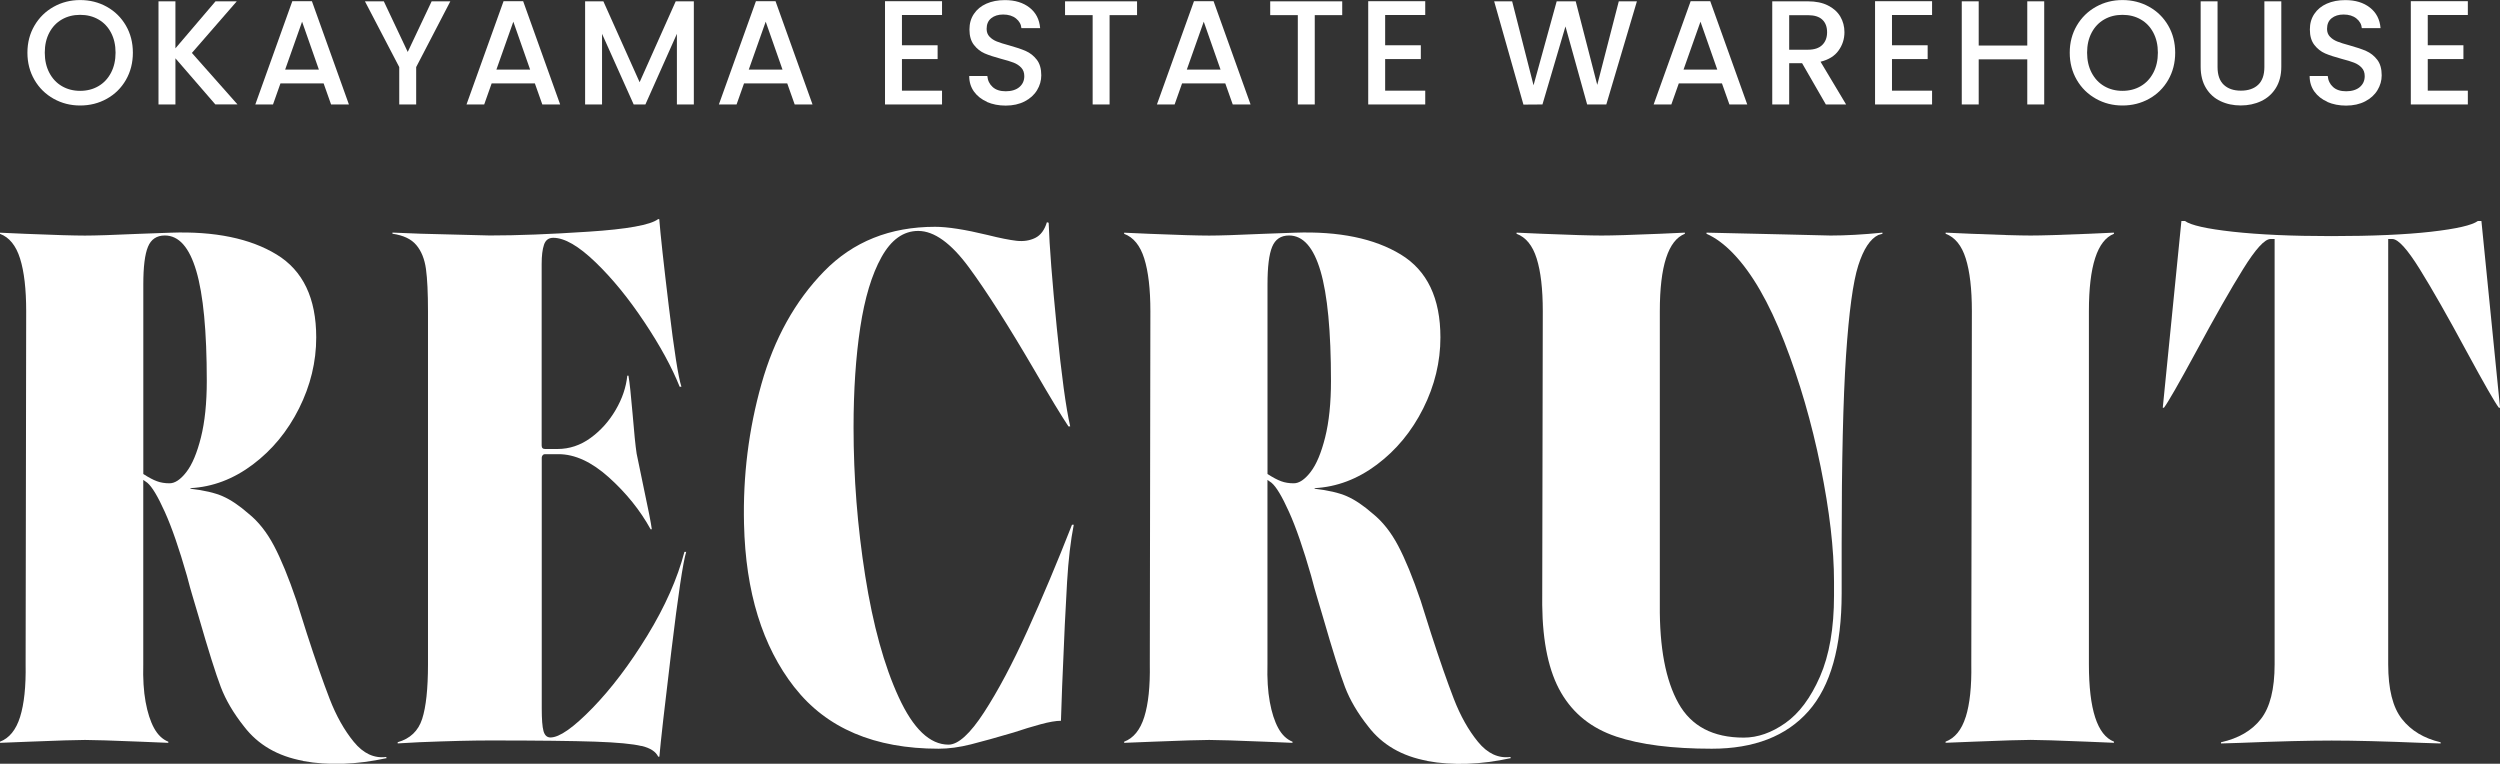 <?xml version="1.0" encoding="UTF-8"?>
<svg id="_レイヤー_2" data-name="レイヤー_2" xmlns="http://www.w3.org/2000/svg" viewBox="0 0 527 161">
  <rect x="0" y="0" width="527" height="161" fill="#333333" stroke="none"/>
  <defs>
    <style>
      .cls-1 {
        fill: #fff;
      }
    </style>
  </defs>
  <g id="_内容" data-name="内容">
    <g>
      <g>
        <path class="cls-1" d="M11.31,20.82c-1.7-.95-3.05-2.27-4.04-3.97-.99-1.7-1.49-3.61-1.49-5.74s.5-4.03,1.49-5.72c.99-1.69,2.34-3.01,4.04-3.96,1.7-.95,3.56-1.42,5.59-1.42s3.92.47,5.62,1.42c1.7.95,3.04,2.27,4.02,3.96.98,1.69,1.47,3.6,1.47,5.72s-.49,4.04-1.47,5.74c-.98,1.7-2.32,3.02-4.02,3.97-1.7.95-3.58,1.42-5.62,1.42s-3.89-.47-5.59-1.42ZM20.75,18.16c1.13-.66,2.01-1.6,2.65-2.82.64-1.22.96-2.63.96-4.24s-.32-3.01-.96-4.22c-.64-1.21-1.52-2.14-2.65-2.78-1.13-.65-2.41-.97-3.85-.97s-2.72.32-3.85.97c-1.13.65-2.01,1.57-2.65,2.78-.64,1.21-.96,2.62-.96,4.22s.32,3.02.96,4.24c.64,1.22,1.52,2.16,2.65,2.82s2.41.99,3.85.99,2.72-.33,3.85-.99Z"/>
        <path class="cls-1" d="M45.4,22.02l-8.42-9.73v9.73h-3.57V.28h3.57v9.91L45.43.28h4.48l-9.46,10.88,9.61,10.85h-4.67Z"/>
        <path class="cls-1" d="M68.23,17.58h-9.11l-1.57,4.44h-3.73L61.62.25h4.13l7.8,21.77h-3.76l-1.57-4.44ZM67.22,14.67l-3.54-10.1-3.57,10.1h7.11Z"/>
        <path class="cls-1" d="M94.93.28l-7.2,13.86v7.88h-3.57v-7.88L76.93.28h3.98l5.04,10.67L90.99.28h3.95Z"/>
        <path class="cls-1" d="M112.75,17.58h-9.11l-1.57,4.44h-3.73L106.15.25h4.13l7.8,21.77h-3.76l-1.57-4.44ZM111.75,14.67l-3.54-10.1-3.57,10.1h7.11Z"/>
        <path class="cls-1" d="M146.26.28v21.74h-3.57V7.13l-6.64,14.89h-2.47l-6.67-14.89v14.89h-3.57V.28h3.85l7.64,17.05L142.44.28h3.82Z"/>
        <path class="cls-1" d="M165.95,17.58h-9.11l-1.57,4.44h-3.73L159.35.25h4.13l7.8,21.77h-3.76l-1.57-4.44ZM164.95,14.67l-3.54-10.1-3.57,10.1h7.11Z"/>
        <path class="cls-1" d="M190.13,3.16v6.38h7.52v2.91h-7.52v6.66h8.45v2.91h-12.02V.25h12.02v2.91h-8.45Z"/>
        <path class="cls-1" d="M208.07,21.47c-1.17-.51-2.09-1.24-2.76-2.17-.67-.94-1-2.03-1-3.28h3.82c.08.94.45,1.71,1.11,2.31.66.61,1.58.91,2.77.91s2.19-.3,2.88-.89,1.03-1.36,1.03-2.3c0-.73-.21-1.32-.64-1.78-.43-.46-.96-.81-1.6-1.06-.64-.25-1.52-.52-2.65-.81-1.42-.38-2.57-.76-3.46-1.14-.89-.39-1.64-.99-2.27-1.8-.63-.81-.94-1.9-.94-3.25,0-1.25.31-2.35.94-3.28.63-.94,1.5-1.66,2.63-2.16,1.13-.5,2.43-.75,3.91-.75,2.11,0,3.84.53,5.18,1.58,1.35,1.05,2.09,2.5,2.24,4.33h-3.95c-.06-.79-.44-1.47-1.13-2.03-.69-.56-1.6-.84-2.72-.84-1.02,0-1.86.26-2.51.78-.65.52-.97,1.27-.97,2.25,0,.67.2,1.21.61,1.64.41.43.92.77,1.55,1.02s1.48.52,2.57.81c1.44.4,2.61.79,3.52,1.19.91.4,1.68,1.01,2.32,1.83.64.82.95,1.92.95,3.3,0,1.11-.3,2.15-.89,3.13-.59.98-1.46,1.77-2.6,2.36-1.14.59-2.48.89-4.02.89-1.46,0-2.78-.26-3.95-.77Z"/>
        <path class="cls-1" d="M239.69.28v2.91h-5.79v18.83h-3.57V3.19h-5.82V.28h15.19Z"/>
        <path class="cls-1" d="M258.29,17.58h-9.11l-1.57,4.44h-3.73L251.69.25h4.13l7.8,21.77h-3.76l-1.57-4.44ZM257.29,14.67l-3.54-10.1-3.57,10.1h7.11Z"/>
        <path class="cls-1" d="M282.94.28v2.91h-5.79v18.83h-3.57V3.19h-5.82V.28h15.19Z"/>
        <path class="cls-1" d="M291.99,3.16v6.38h7.52v2.91h-7.52v6.66h8.45v2.91h-12.02V.25h12.02v2.91h-8.45Z"/>
        <path class="cls-1" d="M345.06.28l-6.45,21.74h-4.04l-4.57-16.45-4.85,16.45-4.01.03-6.17-21.77h3.79l4.51,17.7,4.88-17.7h4.01l4.54,17.61,4.54-17.61h3.82Z"/>
        <path class="cls-1" d="M363,17.58h-9.11l-1.57,4.44h-3.73l7.8-21.77h4.13l7.8,21.77h-3.76l-1.57-4.44ZM362,14.67l-3.54-10.1-3.57,10.1h7.11Z"/>
        <path class="cls-1" d="M384.89,22.02l-5.01-8.7h-2.72v8.7h-3.57V.28h7.52c1.67,0,3.08.29,4.24.88,1.16.58,2.02,1.37,2.6,2.35.57.98.86,2.08.86,3.28,0,1.42-.41,2.71-1.24,3.86-.82,1.16-2.09,1.94-3.8,2.36l5.39,9.01h-4.26ZM377.16,10.48h3.95c1.34,0,2.34-.33,3.02-1,.68-.67,1.02-1.56,1.02-2.69s-.33-2.01-1-2.64c-.67-.64-1.68-.95-3.04-.95h-3.95v7.29Z"/>
        <path class="cls-1" d="M398.83,3.16v6.38h7.52v2.91h-7.52v6.66h8.45v2.91h-12.02V.25h12.02v2.91h-8.45Z"/>
        <path class="cls-1" d="M430.92.28v21.74h-3.57v-9.51h-10.24v9.51h-3.57V.28h3.57v9.32h10.24V.28h3.57Z"/>
        <path class="cls-1" d="M441.83,20.82c-1.7-.95-3.05-2.27-4.04-3.97-.99-1.7-1.49-3.61-1.49-5.74s.5-4.03,1.49-5.72c.99-1.69,2.34-3.01,4.04-3.96,1.7-.95,3.56-1.42,5.59-1.42s3.92.47,5.62,1.42c1.7.95,3.04,2.27,4.02,3.96.98,1.69,1.47,3.6,1.47,5.72s-.49,4.04-1.47,5.74c-.98,1.7-2.32,3.02-4.02,3.97-1.7.95-3.58,1.42-5.62,1.42s-3.89-.47-5.59-1.42ZM451.27,18.16c1.13-.66,2.01-1.6,2.65-2.82.64-1.22.96-2.63.96-4.24s-.32-3.01-.96-4.22c-.64-1.21-1.52-2.14-2.65-2.78-1.13-.65-2.41-.97-3.85-.97s-2.72.32-3.85.97c-1.13.65-2.01,1.57-2.65,2.78-.64,1.21-.96,2.62-.96,4.22s.32,3.02.96,4.24c.64,1.22,1.52,2.16,2.65,2.82s2.41.99,3.85.99,2.72-.33,3.85-.99Z"/>
        <path class="cls-1" d="M467.46.28v13.86c0,1.65.43,2.89,1.3,3.72.87.83,2.07,1.25,3.62,1.25s2.78-.42,3.65-1.25c.87-.83,1.3-2.07,1.3-3.72V.28h3.57v13.79c0,1.77-.39,3.27-1.16,4.5-.77,1.23-1.81,2.15-3.1,2.75-1.29.61-2.72.91-4.29.91s-2.99-.3-4.27-.91c-1.28-.6-2.3-1.52-3.05-2.75-.75-1.23-1.13-2.73-1.13-4.5V.28h3.57Z"/>
        <path class="cls-1" d="M490.63,21.47c-1.17-.51-2.09-1.24-2.76-2.17-.67-.94-1-2.03-1-3.28h3.82c.08.94.45,1.71,1.11,2.31.66.61,1.58.91,2.77.91s2.19-.3,2.88-.89,1.03-1.36,1.03-2.3c0-.73-.21-1.32-.64-1.78-.43-.46-.96-.81-1.6-1.06-.64-.25-1.52-.52-2.65-.81-1.42-.38-2.57-.76-3.46-1.14-.89-.39-1.64-.99-2.27-1.8-.63-.81-.94-1.9-.94-3.25,0-1.25.31-2.35.94-3.28.63-.94,1.5-1.66,2.63-2.16,1.13-.5,2.43-.75,3.91-.75,2.11,0,3.84.53,5.18,1.58,1.35,1.05,2.09,2.5,2.24,4.33h-3.95c-.06-.79-.44-1.47-1.13-2.03-.69-.56-1.6-.84-2.72-.84-1.02,0-1.86.26-2.51.78-.65.52-.97,1.27-.97,2.25,0,.67.2,1.21.61,1.64.41.43.92.77,1.55,1.02s1.48.52,2.57.81c1.44.4,2.61.79,3.52,1.19.91.4,1.68,1.01,2.32,1.83.64.82.95,1.92.95,3.3,0,1.11-.3,2.15-.89,3.13-.59.98-1.46,1.77-2.6,2.36-1.14.59-2.48.89-4.02.89-1.46,0-2.78-.26-3.95-.77Z"/>
        <path class="cls-1" d="M511.77,3.16v6.38h7.52v2.91h-7.52v6.66h8.45v2.91h-12.02V.25h12.02v2.91h-8.45Z"/>
      </g>
      <g>
        <path class="cls-1" d="M63.91,160.39c-5.36-.98-9.52-3.39-12.46-7.24-2.21-2.78-3.85-5.56-4.91-8.34-1.06-2.78-2.62-7.73-4.67-14.84-.57-1.96-1-3.41-1.29-4.35-.29-.94-.68-2.35-1.17-4.23-1.64-5.72-3.19-10.22-4.67-13.49-1.47-3.27-2.7-5.31-3.68-6.13-.33-.25-.61-.45-.86-.61v38.88c-.08,3.03.08,5.66.49,7.91.41,2.25,1,4.09,1.78,5.52.78,1.43,1.78,2.39,3.01,2.88v.24c-1.96-.08-3.89-.16-5.77-.24-6.14-.25-10.07-.37-11.79-.37s-5.69.12-11.91.37l-6.02.24v-.24c1.96-.74,3.38-2.47,4.24-5.21.86-2.74,1.25-6.44,1.17-11.1l.12-74.44c0-4.66-.43-8.36-1.29-11.1-.86-2.74-2.27-4.48-4.24-5.21v-.24l5.4.24c6.06.25,10.23.37,12.52.37,2.13,0,5.93-.12,11.42-.37,2.21-.08,4.42-.16,6.63-.24,9.33-.33,16.78,1.21,22.35,4.6,5.57,3.39,8.35,9.22,8.35,17.48,0,5.15-1.21,10.14-3.62,14.96-2.42,4.83-5.67,8.77-9.76,11.84-4.09,3.07-8.47,4.72-13.14,4.97v.12c2.86.33,5.14.86,6.81,1.59,1.68.74,3.5,1.96,5.46,3.68,2.04,1.64,3.83,3.89,5.34,6.75,1.51,2.86,3.09,6.71,4.73,11.53.74,2.29,1.47,4.62,2.21,6.99,1.8,5.56,3.4,10.14,4.79,13.74,1.39,3.6,3.09,6.62,5.1,9.08,2,2.45,4.28,3.51,6.81,3.19l.12.24c-6.38,1.39-12.26,1.59-17.62.61ZM39.29,99.5c1.23-1.59,2.25-4.03,3.07-7.3.82-3.27,1.23-7.24,1.23-11.9,0-10.47-.74-18.19-2.21-23.18-1.47-4.99-3.68-7.48-6.63-7.48-1.72,0-2.91.8-3.56,2.39-.66,1.59-.98,4.23-.98,7.91v39.98c1.15.74,2.11,1.25,2.89,1.53.78.29,1.66.43,2.64.43,1.15,0,2.33-.8,3.56-2.39Z"/>
        <path class="cls-1" d="M135.21,157.26c-1.84-.45-5.1-.76-9.76-.92-4.67-.16-12.08-.25-22.22-.25-3.68,0-8.64.12-14.86.37l-4.54.25v-.25c2.62-.74,4.34-2.37,5.16-4.91.82-2.53,1.23-6.38,1.23-11.53v-74.32c0-3.92-.14-6.93-.43-9.01-.29-2.08-.96-3.76-2.03-5.03-1.06-1.27-2.74-2.06-5.03-2.39v-.24l6.02.24,14.49.37c5.73,0,12.67-.26,20.81-.8,8.14-.53,13.03-1.41,14.67-2.64h.25c.25,3.19.92,9.36,2.03,18.52,1.1,9.16,1.98,14.76,2.64,16.8h-.37c-1.64-4.09-4.11-8.63-7.43-13.61-3.32-4.99-6.75-9.2-10.31-12.63-3.56-3.43-6.53-5.15-8.9-5.15-.98,0-1.64.49-1.96,1.47-.33.98-.49,2.33-.49,4.05v38.27c0,.24.06.43.18.55.12.12.31.18.55.18h2.58c2.54,0,4.87-.78,7-2.33,2.13-1.55,3.89-3.51,5.28-5.89,1.39-2.37,2.21-4.78,2.46-7.24h.25c.25,1.47.53,4.13.86,7.97.33,4.01.61,6.83.86,8.46l1.6,7.73c.9,4.17,1.43,6.91,1.6,8.22h-.25c-2.21-4.01-5.14-7.64-8.78-10.92-3.64-3.27-7.18-4.91-10.62-4.91h-2.82c-.25,0-.43.08-.55.24-.12.16-.18.33-.18.49v52.86c0,2.29.12,3.88.37,4.78.25.9.74,1.35,1.47,1.35,1.88,0,4.83-2.06,8.84-6.19,4.01-4.13,7.88-9.24,11.6-15.33,3.72-6.09,6.32-11.96,7.8-17.6h.37c-.66,2.13-1.7,9.1-3.13,20.91-1.43,11.82-2.27,19.24-2.52,22.26h-.25c-.49-1.06-1.66-1.82-3.5-2.27Z"/>
        <path class="cls-1" d="M167.46,144.88c-6.75-8.63-10.29-20.09-10.62-34.4-.25-10.14.98-19.99,3.68-29.56s7.1-17.48,13.2-23.73c6.1-6.25,13.89-9.38,23.39-9.38,2.62,0,6.3.57,11.05,1.72,2.62.66,4.67,1.06,6.14,1.23,1.47.16,2.78-.04,3.93-.61,1.15-.57,1.96-1.67,2.46-3.31l.37.12c.16,4.91.74,12.31,1.72,22.2.98,9.89,1.92,16.8,2.82,20.73h-.37c-1.47-2.21-3.85-6.13-7.12-11.77-5.49-9.4-10.11-16.66-13.87-21.77-3.77-5.11-7.33-7.67-10.68-7.67-3.11,0-5.69,1.84-7.74,5.52-2.05,3.68-3.54,8.63-4.48,14.84-.94,6.21-1.41,13.25-1.41,21.09,0,10.47.82,20.89,2.46,31.27,1.64,10.38,3.99,18.91,7.06,25.57,3.07,6.67,6.57,10,10.5,10,2.04,0,4.54-2.27,7.49-6.81s6-10.28,9.15-17.23c3.15-6.95,6.28-14.39,9.39-22.32h.37c-.66,3.35-1.13,7.38-1.41,12.08-.29,4.7-.64,12.04-1.04,22.01l-.25,7.24c-1.06,0-2.5.25-4.3.74-1.8.49-3.68,1.06-5.65,1.72-3.6,1.06-6.61,1.9-9.02,2.51-2.42.61-4.69.92-6.81.92-13.51,0-23.64-4.31-30.39-12.94Z"/>
        <path class="cls-1" d="M300.89,160.39c-5.36-.98-9.52-3.39-12.46-7.24-2.21-2.78-3.85-5.56-4.91-8.34-1.06-2.78-2.62-7.73-4.67-14.84-.57-1.96-1-3.41-1.29-4.35-.29-.94-.68-2.35-1.17-4.23-1.64-5.72-3.19-10.22-4.67-13.49-1.47-3.27-2.7-5.31-3.68-6.13-.33-.25-.61-.45-.86-.61v38.88c-.08,3.03.08,5.66.49,7.91.41,2.25,1,4.09,1.78,5.52.78,1.43,1.78,2.39,3.01,2.88v.24c-1.96-.08-3.89-.16-5.77-.24-6.14-.25-10.07-.37-11.79-.37s-5.69.12-11.91.37l-6.02.24v-.24c1.96-.74,3.38-2.47,4.24-5.21.86-2.74,1.25-6.44,1.17-11.1l.12-74.44c0-4.66-.43-8.36-1.29-11.1-.86-2.74-2.27-4.48-4.24-5.21v-.24l5.4.24c6.06.25,10.23.37,12.52.37,2.13,0,5.93-.12,11.42-.37,2.21-.08,4.42-.16,6.63-.24,9.33-.33,16.78,1.21,22.35,4.6,5.57,3.39,8.35,9.22,8.35,17.48,0,5.15-1.21,10.14-3.62,14.96-2.42,4.83-5.67,8.77-9.76,11.84-4.09,3.07-8.47,4.72-13.14,4.97v.12c2.86.33,5.14.86,6.81,1.59,1.68.74,3.5,1.96,5.46,3.68,2.04,1.64,3.83,3.89,5.34,6.75,1.51,2.86,3.09,6.71,4.73,11.53.74,2.29,1.47,4.62,2.21,6.99,1.8,5.56,3.4,10.14,4.79,13.74,1.39,3.6,3.09,6.62,5.1,9.08,2,2.45,4.28,3.51,6.81,3.19l.12.24c-6.38,1.39-12.26,1.59-17.62.61ZM276.27,99.5c1.23-1.59,2.25-4.03,3.07-7.3.82-3.27,1.23-7.24,1.23-11.9,0-10.47-.74-18.19-2.21-23.18-1.47-4.99-3.68-7.48-6.63-7.48-1.72,0-2.91.8-3.56,2.39-.66,1.59-.98,4.23-.98,7.91v39.98c1.15.74,2.11,1.25,2.89,1.53.78.29,1.66.43,2.64.43,1.15,0,2.33-.8,3.56-2.39Z"/>
        <path class="cls-1" d="M340.63,155.24c-5.12-1.72-8.96-4.78-11.54-9.2-2.58-4.41-3.91-10.59-3.99-18.52l.12-61.93c0-4.66-.43-8.36-1.29-11.1-.86-2.74-2.27-4.48-4.24-5.21v-.24l5.4.24c6.06.25,10.23.37,12.52.37s6.39-.12,12.28-.37l5.28-.24v.24c-3.52,1.39-5.28,6.83-5.28,16.31v61.93c-.08,9,1.23,15.9,3.93,20.73,2.7,4.83,7.28,7.24,13.75,7.24,2.95,0,5.87-1.02,8.78-3.07,2.9-2.04,5.34-5.31,7.31-9.81,1.96-4.5,2.95-10.18,2.95-17.05v-2.94c0-6.87-.94-14.94-2.82-24.22-1.88-9.28-4.44-18.07-7.67-26.37-3.23-8.3-6.81-14.49-10.74-18.58-1.88-1.96-3.77-3.35-5.65-4.17v-.24c4.26.08,9.66.2,16.21.37l9.95.24c3.19,0,6.83-.2,10.93-.61v.24l-.86.25c-1.72.82-3.13,2.96-4.24,6.44-1.11,3.48-1.96,9.81-2.58,19.01-.61,9.2-.92,22.43-.92,39.68v10.42c0,11.28-2.33,19.56-7,24.84-4.67,5.27-11.46,7.91-20.38,7.91-8.35,0-15.08-.86-20.2-2.58Z"/>
        <path class="cls-1" d="M414.38,151.13c.86-2.74,1.25-6.44,1.17-11.1l.12-74.44c0-4.66-.43-8.36-1.29-11.1-.86-2.74-2.27-4.48-4.24-5.21v-.24l5.4.24c6.06.25,10.23.37,12.52.37s6.39-.12,12.28-.37l5.28-.24v.24c-3.52,1.39-5.28,6.83-5.28,16.31v74.44c0,9.49,1.76,14.92,5.28,16.31v.24l-5.77-.24c-6.14-.25-10.07-.37-11.79-.37s-5.69.12-11.91.37l-6.02.24v-.24c1.96-.74,3.38-2.47,4.24-5.21Z"/>
        <path class="cls-1" d="M476.6,151.56c1.92-2.45,2.89-6.3,2.89-11.53V50.38h-.86c-1.23,0-3.15,2.11-5.77,6.32-2.62,4.21-5.94,10.04-9.95,17.48-3.68,6.79-5.94,10.71-6.75,11.77h-.25l3.93-39.37h.74c1.23.9,4.6,1.66,10.13,2.27,5.53.61,12.42.92,20.69.92,8.68,0,15.7-.31,21.06-.92,5.36-.61,8.66-1.37,9.88-2.27h.74l3.93,39.37h-.25c-.82-1.06-3.07-4.99-6.75-11.77-4.01-7.44-7.33-13.27-9.95-17.48-2.62-4.21-4.54-6.32-5.77-6.32h-.86v89.65c0,5.23.96,9.08,2.89,11.53,1.92,2.45,4.64,4.09,8.16,4.91v.25l-3.81-.12c-8.02-.33-14.41-.49-19.15-.49s-11.22.16-19.4.49l-3.93.12v-.25c3.68-.82,6.49-2.45,8.41-4.91Z"/>
      </g>
    </g>
  </g>
</svg>